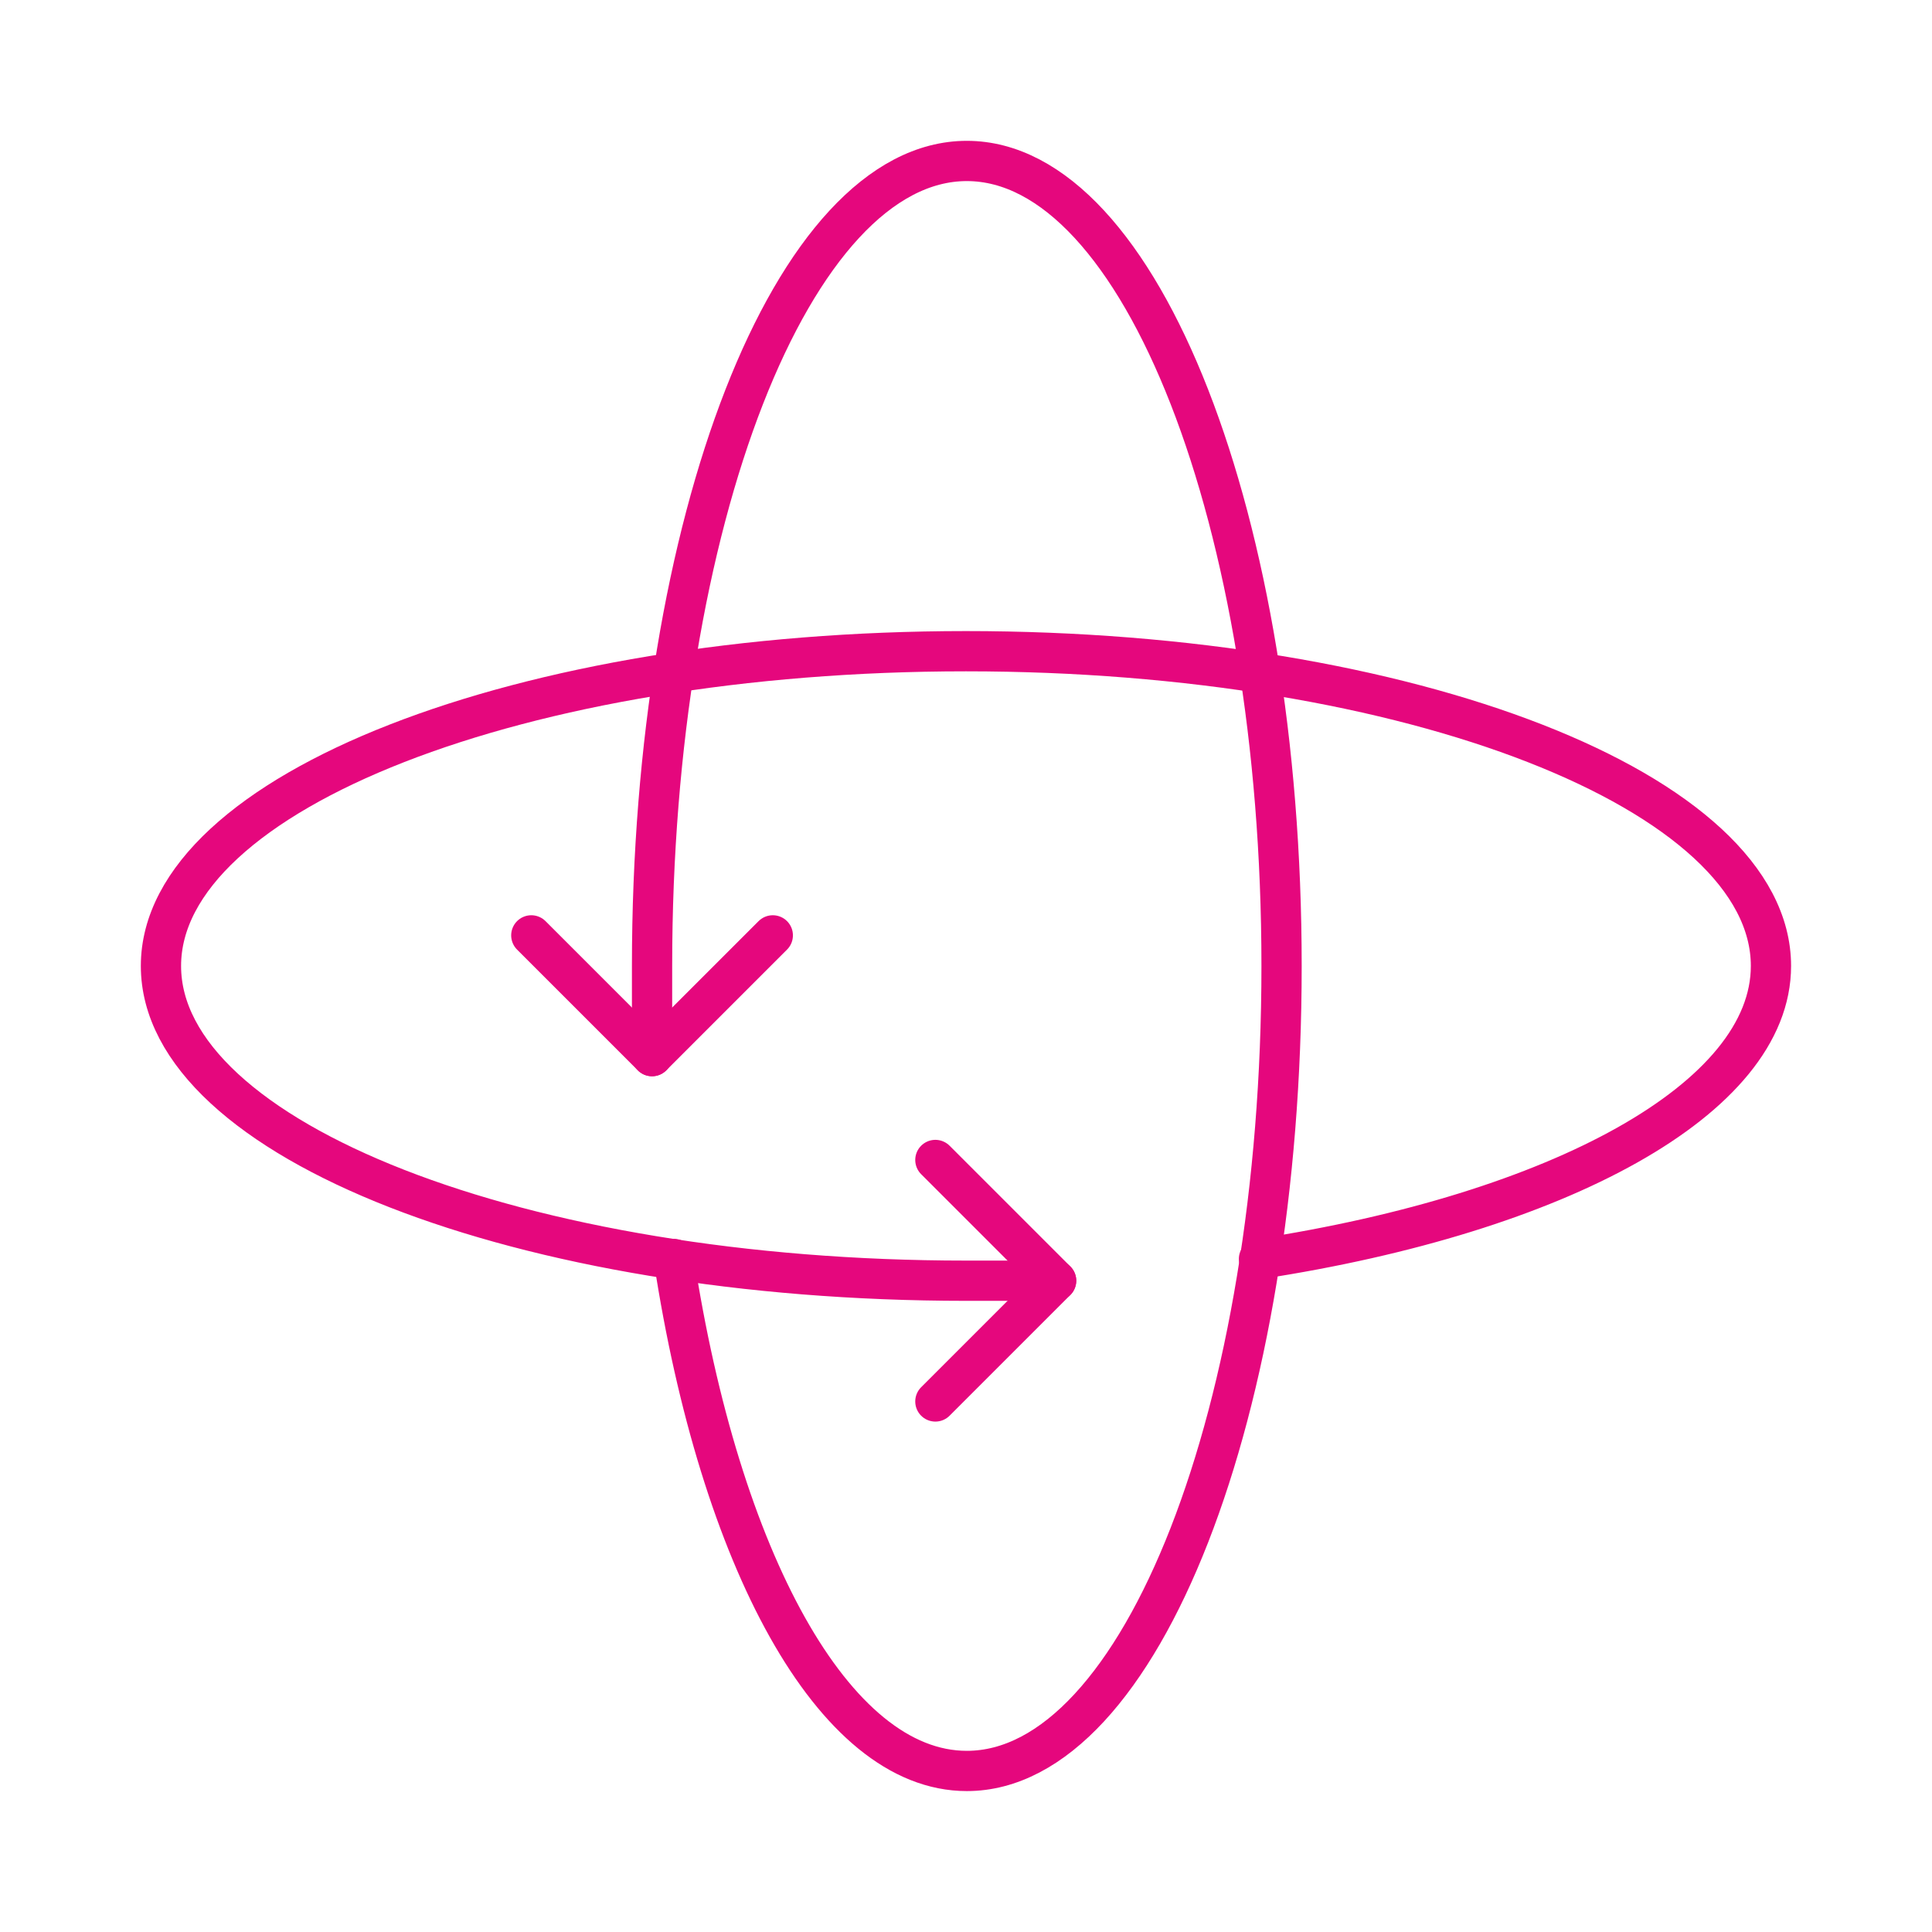 <svg fill="none" height="48" viewBox="0 0 48 48" width="48" xmlns="http://www.w3.org/2000/svg"><g stroke="#e5077d" stroke-linecap="round" stroke-linejoin="round"><path d="m23.239 28.819 3 3-3 3"/><path d="m19.2 23.239-3 3-3-3"/><path d="m16.74 31.279c1.14 7.44 3.96 12.72 7.28 12.72 4.32 0 7.82-8.96 7.82-20 0-11.04-3.5-20-7.82-20-4.32 0-7.82 8.96-7.82 20v2.24"/><path d="m26.239 31.819h-2.24c-11.04 0-20-3.5-20-7.82s8.96-7.82 20-7.82c11.04 0 20 3.5 20 7.82 0 3.3-5.28 6.14-12.72 7.28"/></g></svg>